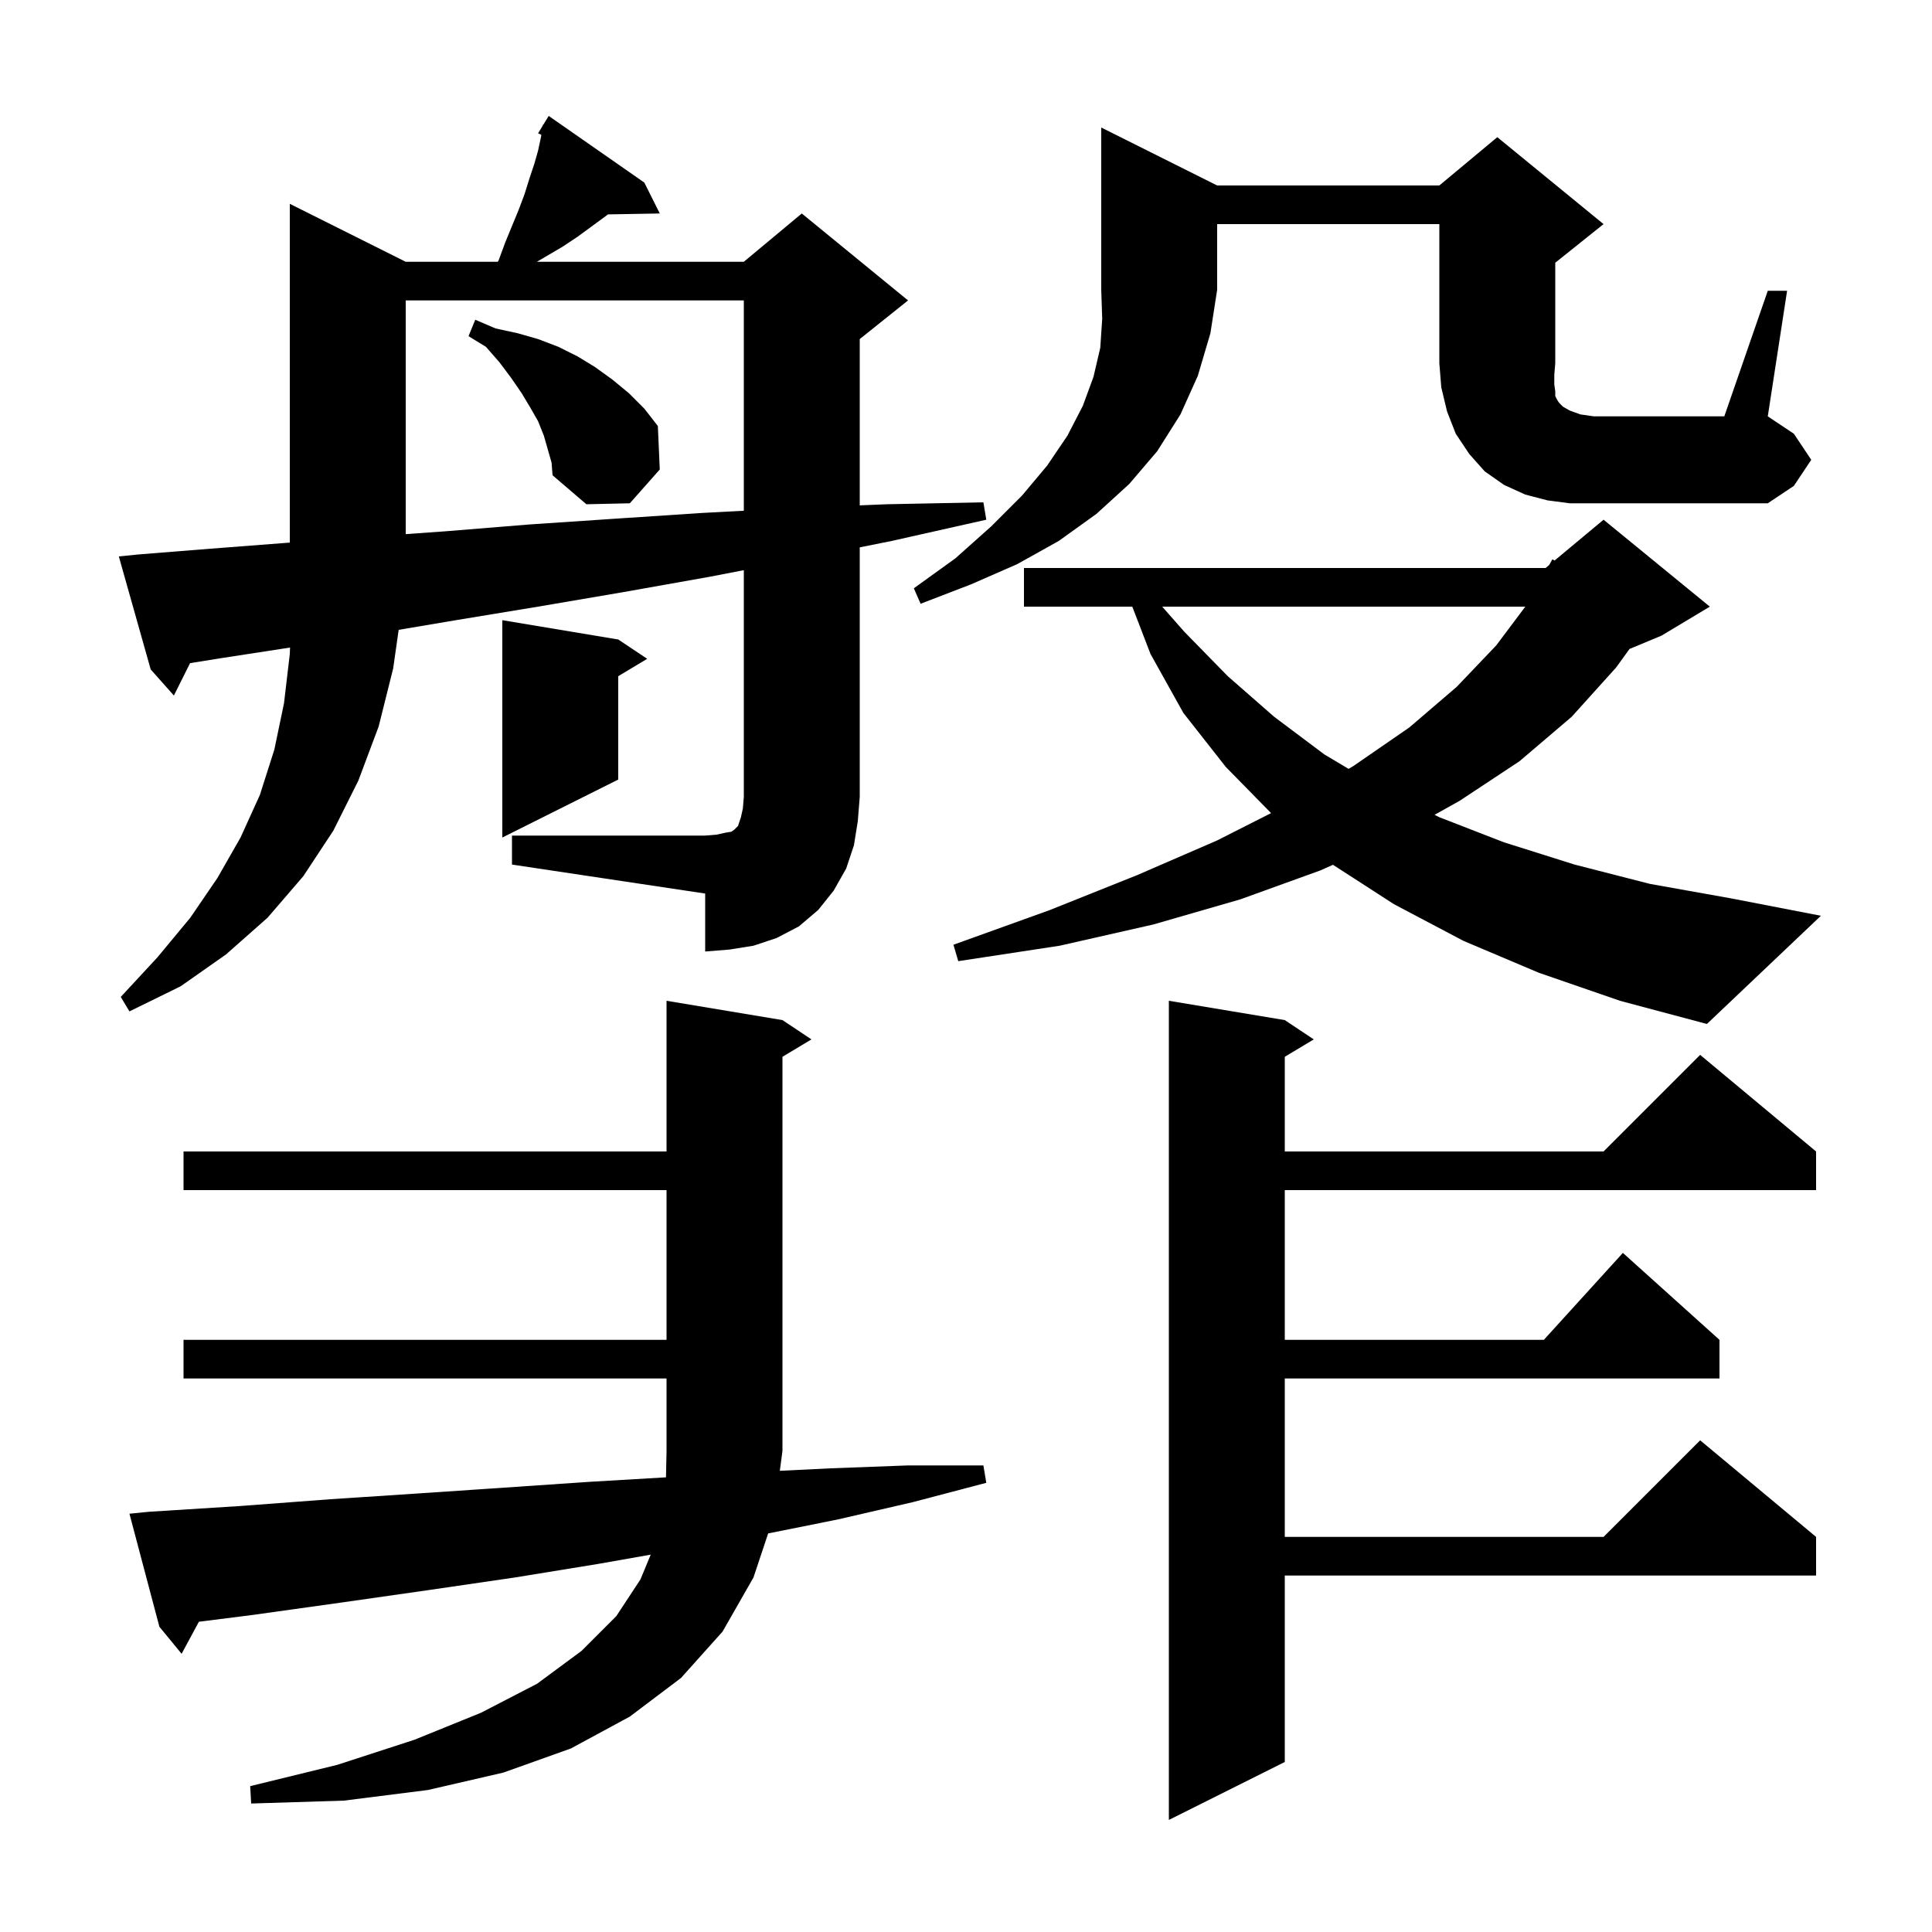 <svg xmlns="http://www.w3.org/2000/svg" xmlns:xlink="http://www.w3.org/1999/xlink" version="1.1" baseProfile="full" viewBox="0 0 200 200" width="200" height="200"><g fill="currentColor"><path d="M 133.0 105.6 L 136.0 107.6 L 133.0 109.4 L 133.0 119.2 L 166.0 119.2 L 176.0 109.2 L 188.0 119.2 L 188.0 123.2 L 133.0 123.2 L 133.0 138.7 L 159.818 138.7 L 168.0 129.7 L 178.0 138.7 L 178.0 142.7 L 133.0 142.7 L 133.0 159.1 L 166.0 159.1 L 176.0 149.1 L 188.0 159.1 L 188.0 163.1 L 133.0 163.1 L 133.0 182.4 L 121.0 188.4 L 121.0 103.6 Z M 15.4 156.5 L 24.9 155.9 L 34.2 155.2 L 43.3 154.6 L 52.2 154.0 L 61.0 153.4 L 68.943 152.933 L 69.0 150.2 L 69.0 142.7 L 19.0 142.7 L 19.0 138.7 L 69.0 138.7 L 69.0 123.2 L 19.0 123.2 L 19.0 119.2 L 69.0 119.2 L 69.0 103.6 L 81.0 105.6 L 84.0 107.6 L 81.0 109.4 L 81.0 150.2 L 80.728 152.257 L 86.0 152.0 L 94.0 151.7 L 101.8 151.7 L 102.1 153.5 L 94.5 155.5 L 86.7 157.3 L 79.521 158.736 L 78.0 163.3 L 74.8 168.9 L 70.5 173.7 L 65.2 177.7 L 59.1 181.0 L 52.1 183.5 L 44.3 185.3 L 35.6 186.4 L 26.0 186.7 L 25.9 184.9 L 34.9 182.7 L 42.9 180.1 L 49.8 177.3 L 55.6 174.3 L 60.2 170.9 L 63.8 167.3 L 66.3 163.5 L 67.363 160.936 L 61.9 161.9 L 53.3 163.3 L 44.4 164.6 L 35.3 165.9 L 26.0 167.2 L 20.59 167.883 L 18.8 171.2 L 16.5 168.4 L 13.4 156.7 Z M 159.3 100.7 L 151.5 97.4 L 144.3 93.6 L 137.99 89.523 L 136.7 90.1 L 128.4 93.1 L 119.4 95.7 L 109.7 97.9 L 99.2 99.5 L 98.7 97.8 L 108.7 94.2 L 117.7 90.6 L 126.0 87.0 L 131.581 84.172 L 126.9 79.4 L 122.5 73.8 L 119.1 67.7 L 117.215 62.8 L 106.0 62.8 L 106.0 58.8 L 160.0 58.8 L 160.372 58.49 L 160.7 57.9 L 160.929 58.026 L 166.0 53.8 L 177.0 62.8 L 172.0 65.8 L 168.686 67.181 L 167.3 69.1 L 162.7 74.2 L 157.3 78.8 L 151.1 82.9 L 148.503 84.351 L 149.0 84.6 L 155.7 87.2 L 163.0 89.5 L 170.8 91.5 L 179.2 93.0 L 188.5 94.8 L 176.7 106.0 L 167.7 103.6 Z M 53.0 86.5 L 73.0 86.5 L 74.2 86.4 L 75.1 86.2 L 75.7 86.1 L 76.0 85.9 L 76.4 85.5 L 76.7 84.6 L 76.9 83.7 L 77.0 82.5 L 77.0 59.023 L 73.5 59.7 L 64.5 61.3 L 55.7 62.8 L 47.2 64.2 L 41.271 65.2 L 40.7 69.2 L 39.2 75.2 L 37.1 80.8 L 34.5 86.0 L 31.4 90.7 L 27.7 95.0 L 23.4 98.8 L 18.7 102.1 L 13.4 104.7 L 12.5 103.2 L 16.3 99.1 L 19.7 95.0 L 22.5 90.9 L 24.9 86.7 L 26.9 82.3 L 28.4 77.6 L 29.4 72.8 L 30.0 67.7 L 30.025 67.035 L 23.1 68.1 L 19.676 68.648 L 18.0 72.0 L 15.6 69.3 L 12.3 57.6 L 14.3 57.4 L 21.8 56.8 L 29.6 56.2 L 30.0 56.17 L 30.0 21.1 L 42.0 27.1 L 51.513 27.1 L 51.6 27.0 L 52.3 25.1 L 53.7 21.7 L 54.3 20.1 L 54.8 18.5 L 55.3 17.0 L 55.7 15.6 L 56.0 14.2 L 56.037 13.956 L 55.7 13.8 L 56.183 13.009 L 56.2 12.9 L 56.237 12.921 L 56.8 12.0 L 66.7 18.9 L 68.3 22.1 L 62.927 22.193 L 62.8 22.3 L 59.8 24.5 L 58.3 25.5 L 55.58 27.1 L 77.0 27.1 L 83.0 22.1 L 94.0 31.1 L 89.0 35.1 L 89.0 52.315 L 91.8 52.2 L 101.8 52.0 L 102.1 53.8 L 92.3 56.0 L 89.0 56.66 L 89.0 82.5 L 88.8 85.0 L 88.4 87.5 L 87.6 89.9 L 86.3 92.2 L 84.7 94.2 L 82.7 95.9 L 80.4 97.1 L 78.0 97.9 L 75.5 98.3 L 73.0 98.5 L 73.0 92.5 L 53.0 89.5 Z M 64.0 66.2 L 67.0 68.2 L 64.0 70.0 L 64.0 80.7 L 52.0 86.7 L 52.0 64.2 Z M 120.312 62.8 L 122.6 65.4 L 127.1 70.0 L 131.9 74.2 L 137.1 78.1 L 139.604 79.593 L 140.1 79.3 L 145.9 75.3 L 150.8 71.1 L 154.9 66.8 L 157.9 62.8 Z M 126.0 19.2 L 149.0 19.2 L 155.0 14.2 L 166.0 23.2 L 161.0 27.2 L 161.0 37.6 L 160.9 38.8 L 160.9 39.8 L 161.0 40.5 L 161.0 41.0 L 161.2 41.4 L 161.4 41.7 L 161.8 42.1 L 162.5 42.5 L 163.6 42.9 L 165.0 43.1 L 178.5 43.1 L 183.0 30.1 L 185.0 30.1 L 183.0 43.1 L 185.7 44.9 L 187.5 47.6 L 185.7 50.3 L 183.0 52.1 L 162.5 52.1 L 160.2 51.8 L 157.9 51.2 L 155.7 50.2 L 153.7 48.8 L 152.1 47.0 L 150.7 44.9 L 149.8 42.6 L 149.2 40.1 L 149.0 37.6 L 149.0 23.2 L 126.0 23.2 L 126.0 30.0 L 125.3 34.5 L 124.0 38.9 L 122.2 42.9 L 119.8 46.7 L 116.9 50.1 L 113.5 53.2 L 109.6 56.0 L 105.3 58.4 L 100.5 60.5 L 95.3 62.5 L 94.6 60.9 L 98.9 57.8 L 102.6 54.5 L 105.8 51.3 L 108.4 48.2 L 110.5 45.1 L 112.1 42.0 L 113.2 39.0 L 113.9 36.0 L 114.1 33.0 L 114.0 30.0 L 114.0 13.2 Z M 42.0 31.1 L 42.0 55.293 L 46.1 55.0 L 54.7 54.3 L 63.6 53.7 L 72.7 53.1 L 77.0 52.871 L 77.0 31.1 Z M 56.3 45.1 L 55.7 43.6 L 54.9 42.2 L 54.0 40.7 L 52.9 39.1 L 51.7 37.5 L 50.3 35.9 L 48.5 34.8 L 49.2 33.1 L 51.3 34.0 L 53.6 34.5 L 55.7 35.1 L 57.8 35.9 L 59.8 36.9 L 61.6 38.0 L 63.4 39.3 L 65.1 40.7 L 66.7 42.3 L 68.1 44.1 L 68.3 48.6 L 65.2 52.1 L 60.7 52.2 L 57.2 49.2 L 57.1 47.9 Z "/></g></svg>